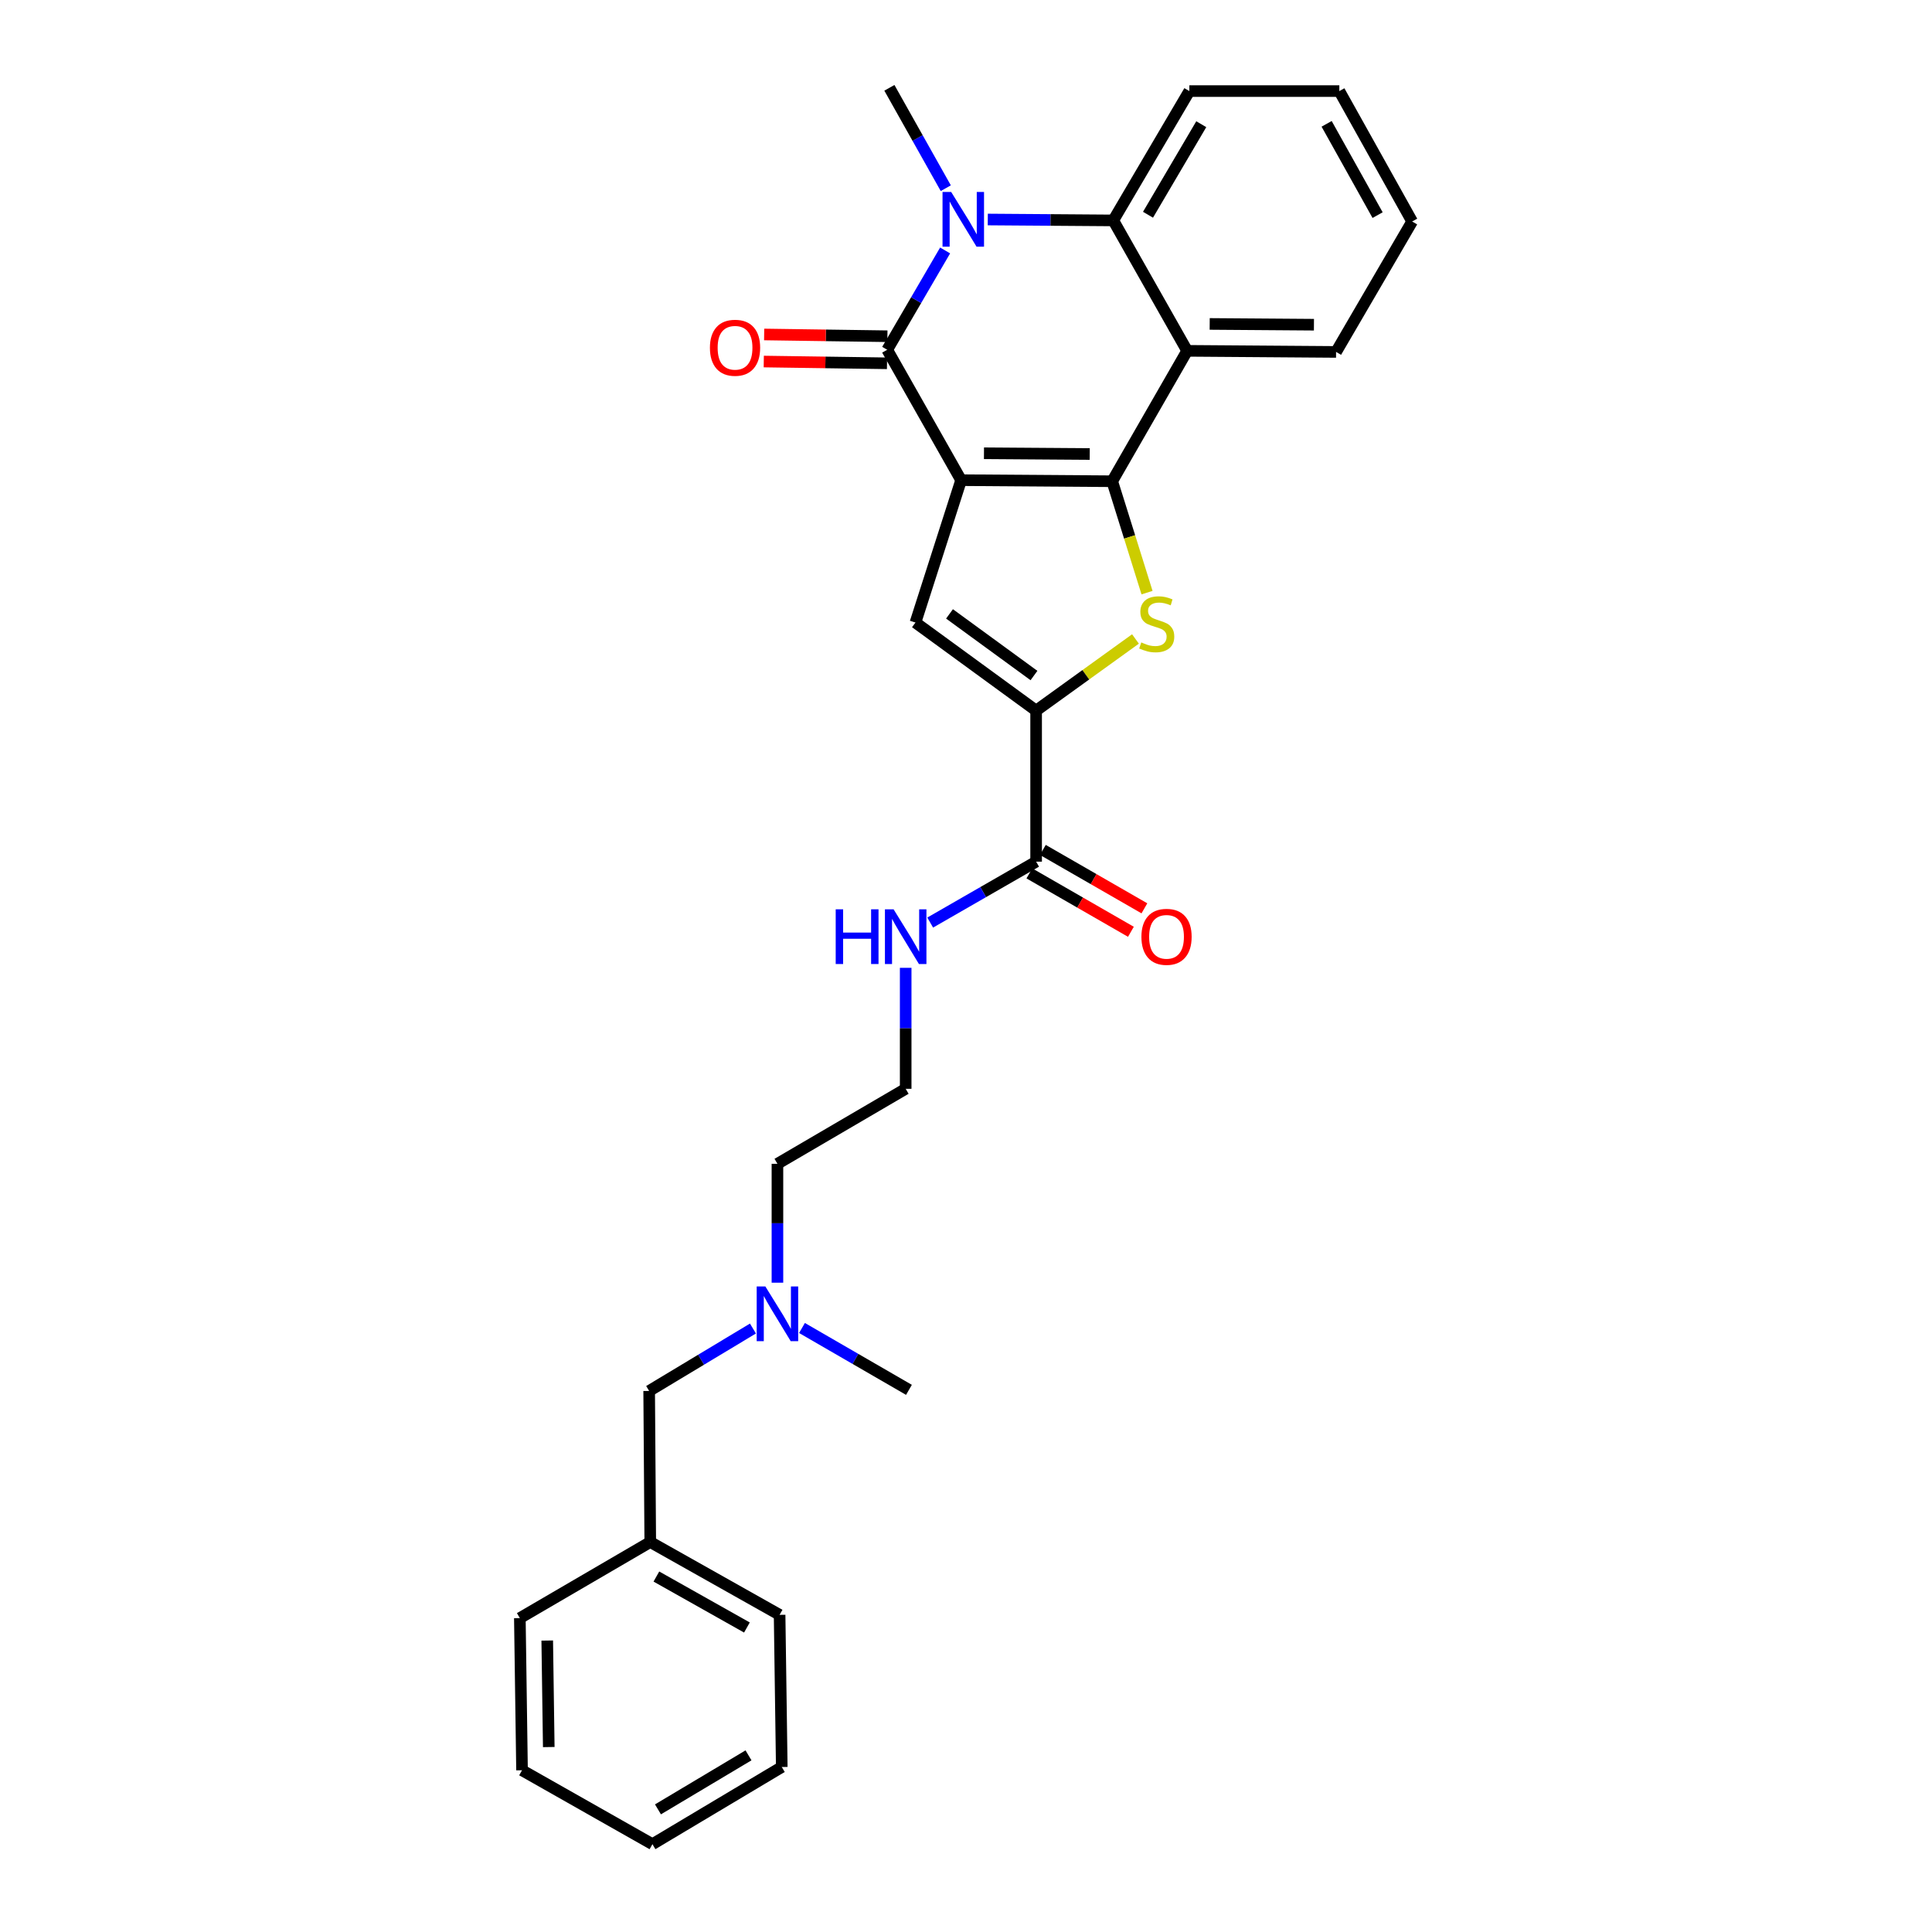 <?xml version='1.0' encoding='iso-8859-1'?>
<svg version='1.1' baseProfile='full'
              xmlns='http://www.w3.org/2000/svg'
                      xmlns:rdkit='http://www.rdkit.org/xml'
                      xmlns:xlink='http://www.w3.org/1999/xlink'
                  xml:space='preserve'
width='1000px' height='1000px' viewBox='0 0 1000 1000'>
<!-- END OF HEADER -->
<rect style='opacity:1.0;fill:#FFFFFF;stroke:none' width='1000' height='1000' x='0' y='0'> </rect>
<path class='bond-0' d='M 497.471,248.537 L 575.671,249.09' style='fill:none;fill-rule:evenodd;stroke:#000000;stroke-width:6px;stroke-linecap:butt;stroke-linejoin:miter;stroke-opacity:1' />
<path class='bond-0' d='M 509.3,234.613 L 564.04,235' style='fill:none;fill-rule:evenodd;stroke:#000000;stroke-width:6px;stroke-linecap:butt;stroke-linejoin:miter;stroke-opacity:1' />
<path class='bond-1' d='M 497.471,248.537 L 459.215,181.038' style='fill:none;fill-rule:evenodd;stroke:#000000;stroke-width:6px;stroke-linecap:butt;stroke-linejoin:miter;stroke-opacity:1' />
<path class='bond-4' d='M 497.471,248.537 L 473.837,322.231' style='fill:none;fill-rule:evenodd;stroke:#000000;stroke-width:6px;stroke-linecap:butt;stroke-linejoin:miter;stroke-opacity:1' />
<path class='bond-3' d='M 575.671,249.09 L 584.686,277.919' style='fill:none;fill-rule:evenodd;stroke:#000000;stroke-width:6px;stroke-linecap:butt;stroke-linejoin:miter;stroke-opacity:1' />
<path class='bond-3' d='M 584.686,277.919 L 593.701,306.749' style='fill:none;fill-rule:evenodd;stroke:#CCCC00;stroke-width:6px;stroke-linecap:butt;stroke-linejoin:miter;stroke-opacity:1' />
<path class='bond-6' d='M 575.671,249.09 L 614.471,181.59' style='fill:none;fill-rule:evenodd;stroke:#000000;stroke-width:6px;stroke-linecap:butt;stroke-linejoin:miter;stroke-opacity:1' />
<path class='bond-2' d='M 459.215,181.038 L 474.204,155.337' style='fill:none;fill-rule:evenodd;stroke:#000000;stroke-width:6px;stroke-linecap:butt;stroke-linejoin:miter;stroke-opacity:1' />
<path class='bond-2' d='M 474.204,155.337 L 489.194,129.636' style='fill:none;fill-rule:evenodd;stroke:#0000FF;stroke-width:6px;stroke-linecap:butt;stroke-linejoin:miter;stroke-opacity:1' />
<path class='bond-9' d='M 459.315,174.035 L 427.42,173.581' style='fill:none;fill-rule:evenodd;stroke:#000000;stroke-width:6px;stroke-linecap:butt;stroke-linejoin:miter;stroke-opacity:1' />
<path class='bond-9' d='M 427.42,173.581 L 395.524,173.127' style='fill:none;fill-rule:evenodd;stroke:#FF0000;stroke-width:6px;stroke-linecap:butt;stroke-linejoin:miter;stroke-opacity:1' />
<path class='bond-9' d='M 459.116,188.041 L 427.22,187.587' style='fill:none;fill-rule:evenodd;stroke:#000000;stroke-width:6px;stroke-linecap:butt;stroke-linejoin:miter;stroke-opacity:1' />
<path class='bond-9' d='M 427.22,187.587 L 395.325,187.133' style='fill:none;fill-rule:evenodd;stroke:#FF0000;stroke-width:6px;stroke-linecap:butt;stroke-linejoin:miter;stroke-opacity:1' />
<path class='bond-7' d='M 511.272,113.615 L 543.748,113.853' style='fill:none;fill-rule:evenodd;stroke:#0000FF;stroke-width:6px;stroke-linecap:butt;stroke-linejoin:miter;stroke-opacity:1' />
<path class='bond-7' d='M 543.748,113.853 L 576.223,114.09' style='fill:none;fill-rule:evenodd;stroke:#000000;stroke-width:6px;stroke-linecap:butt;stroke-linejoin:miter;stroke-opacity:1' />
<path class='bond-12' d='M 489.538,97.41 L 474.941,71.433' style='fill:none;fill-rule:evenodd;stroke:#0000FF;stroke-width:6px;stroke-linecap:butt;stroke-linejoin:miter;stroke-opacity:1' />
<path class='bond-12' d='M 474.941,71.433 L 460.344,45.455' style='fill:none;fill-rule:evenodd;stroke:#000000;stroke-width:6px;stroke-linecap:butt;stroke-linejoin:miter;stroke-opacity:1' />
<path class='bond-28' d='M 587.717,330.732 L 562.006,349.267' style='fill:none;fill-rule:evenodd;stroke:#CCCC00;stroke-width:6px;stroke-linecap:butt;stroke-linejoin:miter;stroke-opacity:1' />
<path class='bond-28' d='M 562.006,349.267 L 536.295,367.802' style='fill:none;fill-rule:evenodd;stroke:#000000;stroke-width:6px;stroke-linecap:butt;stroke-linejoin:miter;stroke-opacity:1' />
<path class='bond-5' d='M 473.837,322.231 L 536.295,367.802' style='fill:none;fill-rule:evenodd;stroke:#000000;stroke-width:6px;stroke-linecap:butt;stroke-linejoin:miter;stroke-opacity:1' />
<path class='bond-5' d='M 491.462,317.752 L 535.182,349.651' style='fill:none;fill-rule:evenodd;stroke:#000000;stroke-width:6px;stroke-linecap:butt;stroke-linejoin:miter;stroke-opacity:1' />
<path class='bond-8' d='M 536.295,367.802 L 536.295,445.994' style='fill:none;fill-rule:evenodd;stroke:#000000;stroke-width:6px;stroke-linecap:butt;stroke-linejoin:miter;stroke-opacity:1' />
<path class='bond-15' d='M 614.471,181.59 L 691.55,182.158' style='fill:none;fill-rule:evenodd;stroke:#000000;stroke-width:6px;stroke-linecap:butt;stroke-linejoin:miter;stroke-opacity:1' />
<path class='bond-15' d='M 626.136,167.668 L 680.092,168.066' style='fill:none;fill-rule:evenodd;stroke:#000000;stroke-width:6px;stroke-linecap:butt;stroke-linejoin:miter;stroke-opacity:1' />
<path class='bond-29' d='M 614.471,181.59 L 576.223,114.09' style='fill:none;fill-rule:evenodd;stroke:#000000;stroke-width:6px;stroke-linecap:butt;stroke-linejoin:miter;stroke-opacity:1' />
<path class='bond-16' d='M 576.223,114.09 L 615.607,47.143' style='fill:none;fill-rule:evenodd;stroke:#000000;stroke-width:6px;stroke-linecap:butt;stroke-linejoin:miter;stroke-opacity:1' />
<path class='bond-16' d='M 594.204,111.151 L 621.773,64.288' style='fill:none;fill-rule:evenodd;stroke:#000000;stroke-width:6px;stroke-linecap:butt;stroke-linejoin:miter;stroke-opacity:1' />
<path class='bond-10' d='M 532.803,452.065 L 559.079,467.178' style='fill:none;fill-rule:evenodd;stroke:#000000;stroke-width:6px;stroke-linecap:butt;stroke-linejoin:miter;stroke-opacity:1' />
<path class='bond-10' d='M 559.079,467.178 L 585.356,482.292' style='fill:none;fill-rule:evenodd;stroke:#FF0000;stroke-width:6px;stroke-linecap:butt;stroke-linejoin:miter;stroke-opacity:1' />
<path class='bond-10' d='M 539.786,439.923 L 566.063,455.036' style='fill:none;fill-rule:evenodd;stroke:#000000;stroke-width:6px;stroke-linecap:butt;stroke-linejoin:miter;stroke-opacity:1' />
<path class='bond-10' d='M 566.063,455.036 L 592.339,470.15' style='fill:none;fill-rule:evenodd;stroke:#FF0000;stroke-width:6px;stroke-linecap:butt;stroke-linejoin:miter;stroke-opacity:1' />
<path class='bond-11' d='M 536.295,445.994 L 508.88,461.758' style='fill:none;fill-rule:evenodd;stroke:#000000;stroke-width:6px;stroke-linecap:butt;stroke-linejoin:miter;stroke-opacity:1' />
<path class='bond-11' d='M 508.88,461.758 L 481.466,477.522' style='fill:none;fill-rule:evenodd;stroke:#0000FF;stroke-width:6px;stroke-linecap:butt;stroke-linejoin:miter;stroke-opacity:1' />
<path class='bond-18' d='M 468.779,500.946 L 468.779,532.254' style='fill:none;fill-rule:evenodd;stroke:#0000FF;stroke-width:6px;stroke-linecap:butt;stroke-linejoin:miter;stroke-opacity:1' />
<path class='bond-18' d='M 468.779,532.254 L 468.779,563.562' style='fill:none;fill-rule:evenodd;stroke:#000000;stroke-width:6px;stroke-linecap:butt;stroke-linejoin:miter;stroke-opacity:1' />
<path class='bond-13' d='M 402.4,663.917 L 402.4,633.151' style='fill:none;fill-rule:evenodd;stroke:#0000FF;stroke-width:6px;stroke-linecap:butt;stroke-linejoin:miter;stroke-opacity:1' />
<path class='bond-13' d='M 402.4,633.151 L 402.4,602.386' style='fill:none;fill-rule:evenodd;stroke:#000000;stroke-width:6px;stroke-linecap:butt;stroke-linejoin:miter;stroke-opacity:1' />
<path class='bond-14' d='M 389.723,687.643 L 362.864,703.798' style='fill:none;fill-rule:evenodd;stroke:#0000FF;stroke-width:6px;stroke-linecap:butt;stroke-linejoin:miter;stroke-opacity:1' />
<path class='bond-14' d='M 362.864,703.798 L 336.005,719.954' style='fill:none;fill-rule:evenodd;stroke:#000000;stroke-width:6px;stroke-linecap:butt;stroke-linejoin:miter;stroke-opacity:1' />
<path class='bond-20' d='M 415.106,687.366 L 442.787,703.376' style='fill:none;fill-rule:evenodd;stroke:#0000FF;stroke-width:6px;stroke-linecap:butt;stroke-linejoin:miter;stroke-opacity:1' />
<path class='bond-20' d='M 442.787,703.376 L 470.468,719.386' style='fill:none;fill-rule:evenodd;stroke:#000000;stroke-width:6px;stroke-linecap:butt;stroke-linejoin:miter;stroke-opacity:1' />
<path class='bond-17' d='M 336.005,719.954 L 336.573,798.154' style='fill:none;fill-rule:evenodd;stroke:#000000;stroke-width:6px;stroke-linecap:butt;stroke-linejoin:miter;stroke-opacity:1' />
<path class='bond-23' d='M 691.55,182.158 L 730.926,114.643' style='fill:none;fill-rule:evenodd;stroke:#000000;stroke-width:6px;stroke-linecap:butt;stroke-linejoin:miter;stroke-opacity:1' />
<path class='bond-24' d='M 615.607,47.143 L 693.239,47.143' style='fill:none;fill-rule:evenodd;stroke:#000000;stroke-width:6px;stroke-linecap:butt;stroke-linejoin:miter;stroke-opacity:1' />
<path class='bond-21' d='M 336.573,798.154 L 403.521,835.841' style='fill:none;fill-rule:evenodd;stroke:#000000;stroke-width:6px;stroke-linecap:butt;stroke-linejoin:miter;stroke-opacity:1' />
<path class='bond-21' d='M 339.744,816.013 L 386.607,842.394' style='fill:none;fill-rule:evenodd;stroke:#000000;stroke-width:6px;stroke-linecap:butt;stroke-linejoin:miter;stroke-opacity:1' />
<path class='bond-22' d='M 336.573,798.154 L 269.074,837.53' style='fill:none;fill-rule:evenodd;stroke:#000000;stroke-width:6px;stroke-linecap:butt;stroke-linejoin:miter;stroke-opacity:1' />
<path class='bond-19' d='M 468.779,563.562 L 402.4,602.386' style='fill:none;fill-rule:evenodd;stroke:#000000;stroke-width:6px;stroke-linecap:butt;stroke-linejoin:miter;stroke-opacity:1' />
<path class='bond-26' d='M 403.521,835.841 L 404.641,914.601' style='fill:none;fill-rule:evenodd;stroke:#000000;stroke-width:6px;stroke-linecap:butt;stroke-linejoin:miter;stroke-opacity:1' />
<path class='bond-25' d='M 269.074,837.53 L 270.202,916.29' style='fill:none;fill-rule:evenodd;stroke:#000000;stroke-width:6px;stroke-linecap:butt;stroke-linejoin:miter;stroke-opacity:1' />
<path class='bond-25' d='M 283.249,849.143 L 284.039,904.275' style='fill:none;fill-rule:evenodd;stroke:#000000;stroke-width:6px;stroke-linecap:butt;stroke-linejoin:miter;stroke-opacity:1' />
<path class='bond-30' d='M 730.926,114.643 L 693.239,47.143' style='fill:none;fill-rule:evenodd;stroke:#000000;stroke-width:6px;stroke-linecap:butt;stroke-linejoin:miter;stroke-opacity:1' />
<path class='bond-30' d='M 713.043,111.347 L 686.662,64.097' style='fill:none;fill-rule:evenodd;stroke:#000000;stroke-width:6px;stroke-linecap:butt;stroke-linejoin:miter;stroke-opacity:1' />
<path class='bond-27' d='M 270.202,916.29 L 337.702,954.545' style='fill:none;fill-rule:evenodd;stroke:#000000;stroke-width:6px;stroke-linecap:butt;stroke-linejoin:miter;stroke-opacity:1' />
<path class='bond-31' d='M 404.641,914.601 L 337.702,954.545' style='fill:none;fill-rule:evenodd;stroke:#000000;stroke-width:6px;stroke-linecap:butt;stroke-linejoin:miter;stroke-opacity:1' />
<path class='bond-31' d='M 387.423,908.564 L 340.565,936.525' style='fill:none;fill-rule:evenodd;stroke:#000000;stroke-width:6px;stroke-linecap:butt;stroke-linejoin:miter;stroke-opacity:1' />
<path  class='atom-3' d='M 492.331 99.362
L 501.611 114.362
Q 502.531 115.842, 504.011 118.522
Q 505.491 121.202, 505.571 121.362
L 505.571 99.362
L 509.331 99.362
L 509.331 127.682
L 505.451 127.682
L 495.491 111.282
Q 494.331 109.362, 493.091 107.162
Q 491.891 104.962, 491.531 104.282
L 491.531 127.682
L 487.851 127.682
L 487.851 99.362
L 492.331 99.362
' fill='#0000FF'/>
<path  class='atom-4' d='M 590.721 332.52
Q 591.041 332.64, 592.361 333.2
Q 593.681 333.76, 595.121 334.12
Q 596.601 334.44, 598.041 334.44
Q 600.721 334.44, 602.281 333.16
Q 603.841 331.84, 603.841 329.56
Q 603.841 328, 603.041 327.04
Q 602.281 326.08, 601.081 325.56
Q 599.881 325.04, 597.881 324.44
Q 595.361 323.68, 593.841 322.96
Q 592.361 322.24, 591.281 320.72
Q 590.241 319.2, 590.241 316.64
Q 590.241 313.08, 592.641 310.88
Q 595.081 308.68, 599.881 308.68
Q 603.161 308.68, 606.881 310.24
L 605.961 313.32
Q 602.561 311.92, 600.001 311.92
Q 597.241 311.92, 595.721 313.08
Q 594.201 314.2, 594.241 316.16
Q 594.241 317.68, 595.001 318.6
Q 595.801 319.52, 596.921 320.04
Q 598.081 320.56, 600.001 321.16
Q 602.561 321.96, 604.081 322.76
Q 605.601 323.56, 606.681 325.2
Q 607.801 326.8, 607.801 329.56
Q 607.801 333.48, 605.161 335.6
Q 602.561 337.68, 598.201 337.68
Q 595.681 337.68, 593.761 337.12
Q 591.881 336.6, 589.641 335.68
L 590.721 332.52
' fill='#CCCC00'/>
<path  class='atom-10' d='M 367.455 179.997
Q 367.455 173.197, 370.815 169.397
Q 374.175 165.597, 380.455 165.597
Q 386.735 165.597, 390.095 169.397
Q 393.455 173.197, 393.455 179.997
Q 393.455 186.877, 390.055 190.797
Q 386.655 194.677, 380.455 194.677
Q 374.215 194.677, 370.815 190.797
Q 367.455 186.917, 367.455 179.997
M 380.455 191.477
Q 384.775 191.477, 387.095 188.597
Q 389.455 185.677, 389.455 179.997
Q 389.455 174.437, 387.095 171.637
Q 384.775 168.797, 380.455 168.797
Q 376.135 168.797, 373.775 171.597
Q 371.455 174.397, 371.455 179.997
Q 371.455 185.717, 373.775 188.597
Q 376.135 191.477, 380.455 191.477
' fill='#FF0000'/>
<path  class='atom-11' d='M 590.794 484.898
Q 590.794 478.098, 594.154 474.298
Q 597.514 470.498, 603.794 470.498
Q 610.074 470.498, 613.434 474.298
Q 616.794 478.098, 616.794 484.898
Q 616.794 491.778, 613.394 495.698
Q 609.994 499.578, 603.794 499.578
Q 597.554 499.578, 594.154 495.698
Q 590.794 491.818, 590.794 484.898
M 603.794 496.378
Q 608.114 496.378, 610.434 493.498
Q 612.794 490.578, 612.794 484.898
Q 612.794 479.338, 610.434 476.538
Q 608.114 473.698, 603.794 473.698
Q 599.474 473.698, 597.114 476.498
Q 594.794 479.298, 594.794 484.898
Q 594.794 490.618, 597.114 493.498
Q 599.474 496.378, 603.794 496.378
' fill='#FF0000'/>
<path  class='atom-12' d='M 432.559 470.658
L 436.399 470.658
L 436.399 482.698
L 450.879 482.698
L 450.879 470.658
L 454.719 470.658
L 454.719 498.978
L 450.879 498.978
L 450.879 485.898
L 436.399 485.898
L 436.399 498.978
L 432.559 498.978
L 432.559 470.658
' fill='#0000FF'/>
<path  class='atom-12' d='M 462.519 470.658
L 471.799 485.658
Q 472.719 487.138, 474.199 489.818
Q 475.679 492.498, 475.759 492.658
L 475.759 470.658
L 479.519 470.658
L 479.519 498.978
L 475.639 498.978
L 465.679 482.578
Q 464.519 480.658, 463.279 478.458
Q 462.079 476.258, 461.719 475.578
L 461.719 498.978
L 458.039 498.978
L 458.039 470.658
L 462.519 470.658
' fill='#0000FF'/>
<path  class='atom-14' d='M 396.14 665.857
L 405.42 680.857
Q 406.34 682.337, 407.82 685.017
Q 409.3 687.697, 409.38 687.857
L 409.38 665.857
L 413.14 665.857
L 413.14 694.177
L 409.26 694.177
L 399.3 677.777
Q 398.14 675.857, 396.9 673.657
Q 395.7 671.457, 395.34 670.777
L 395.34 694.177
L 391.66 694.177
L 391.66 665.857
L 396.14 665.857
' fill='#0000FF'/>
</svg>
